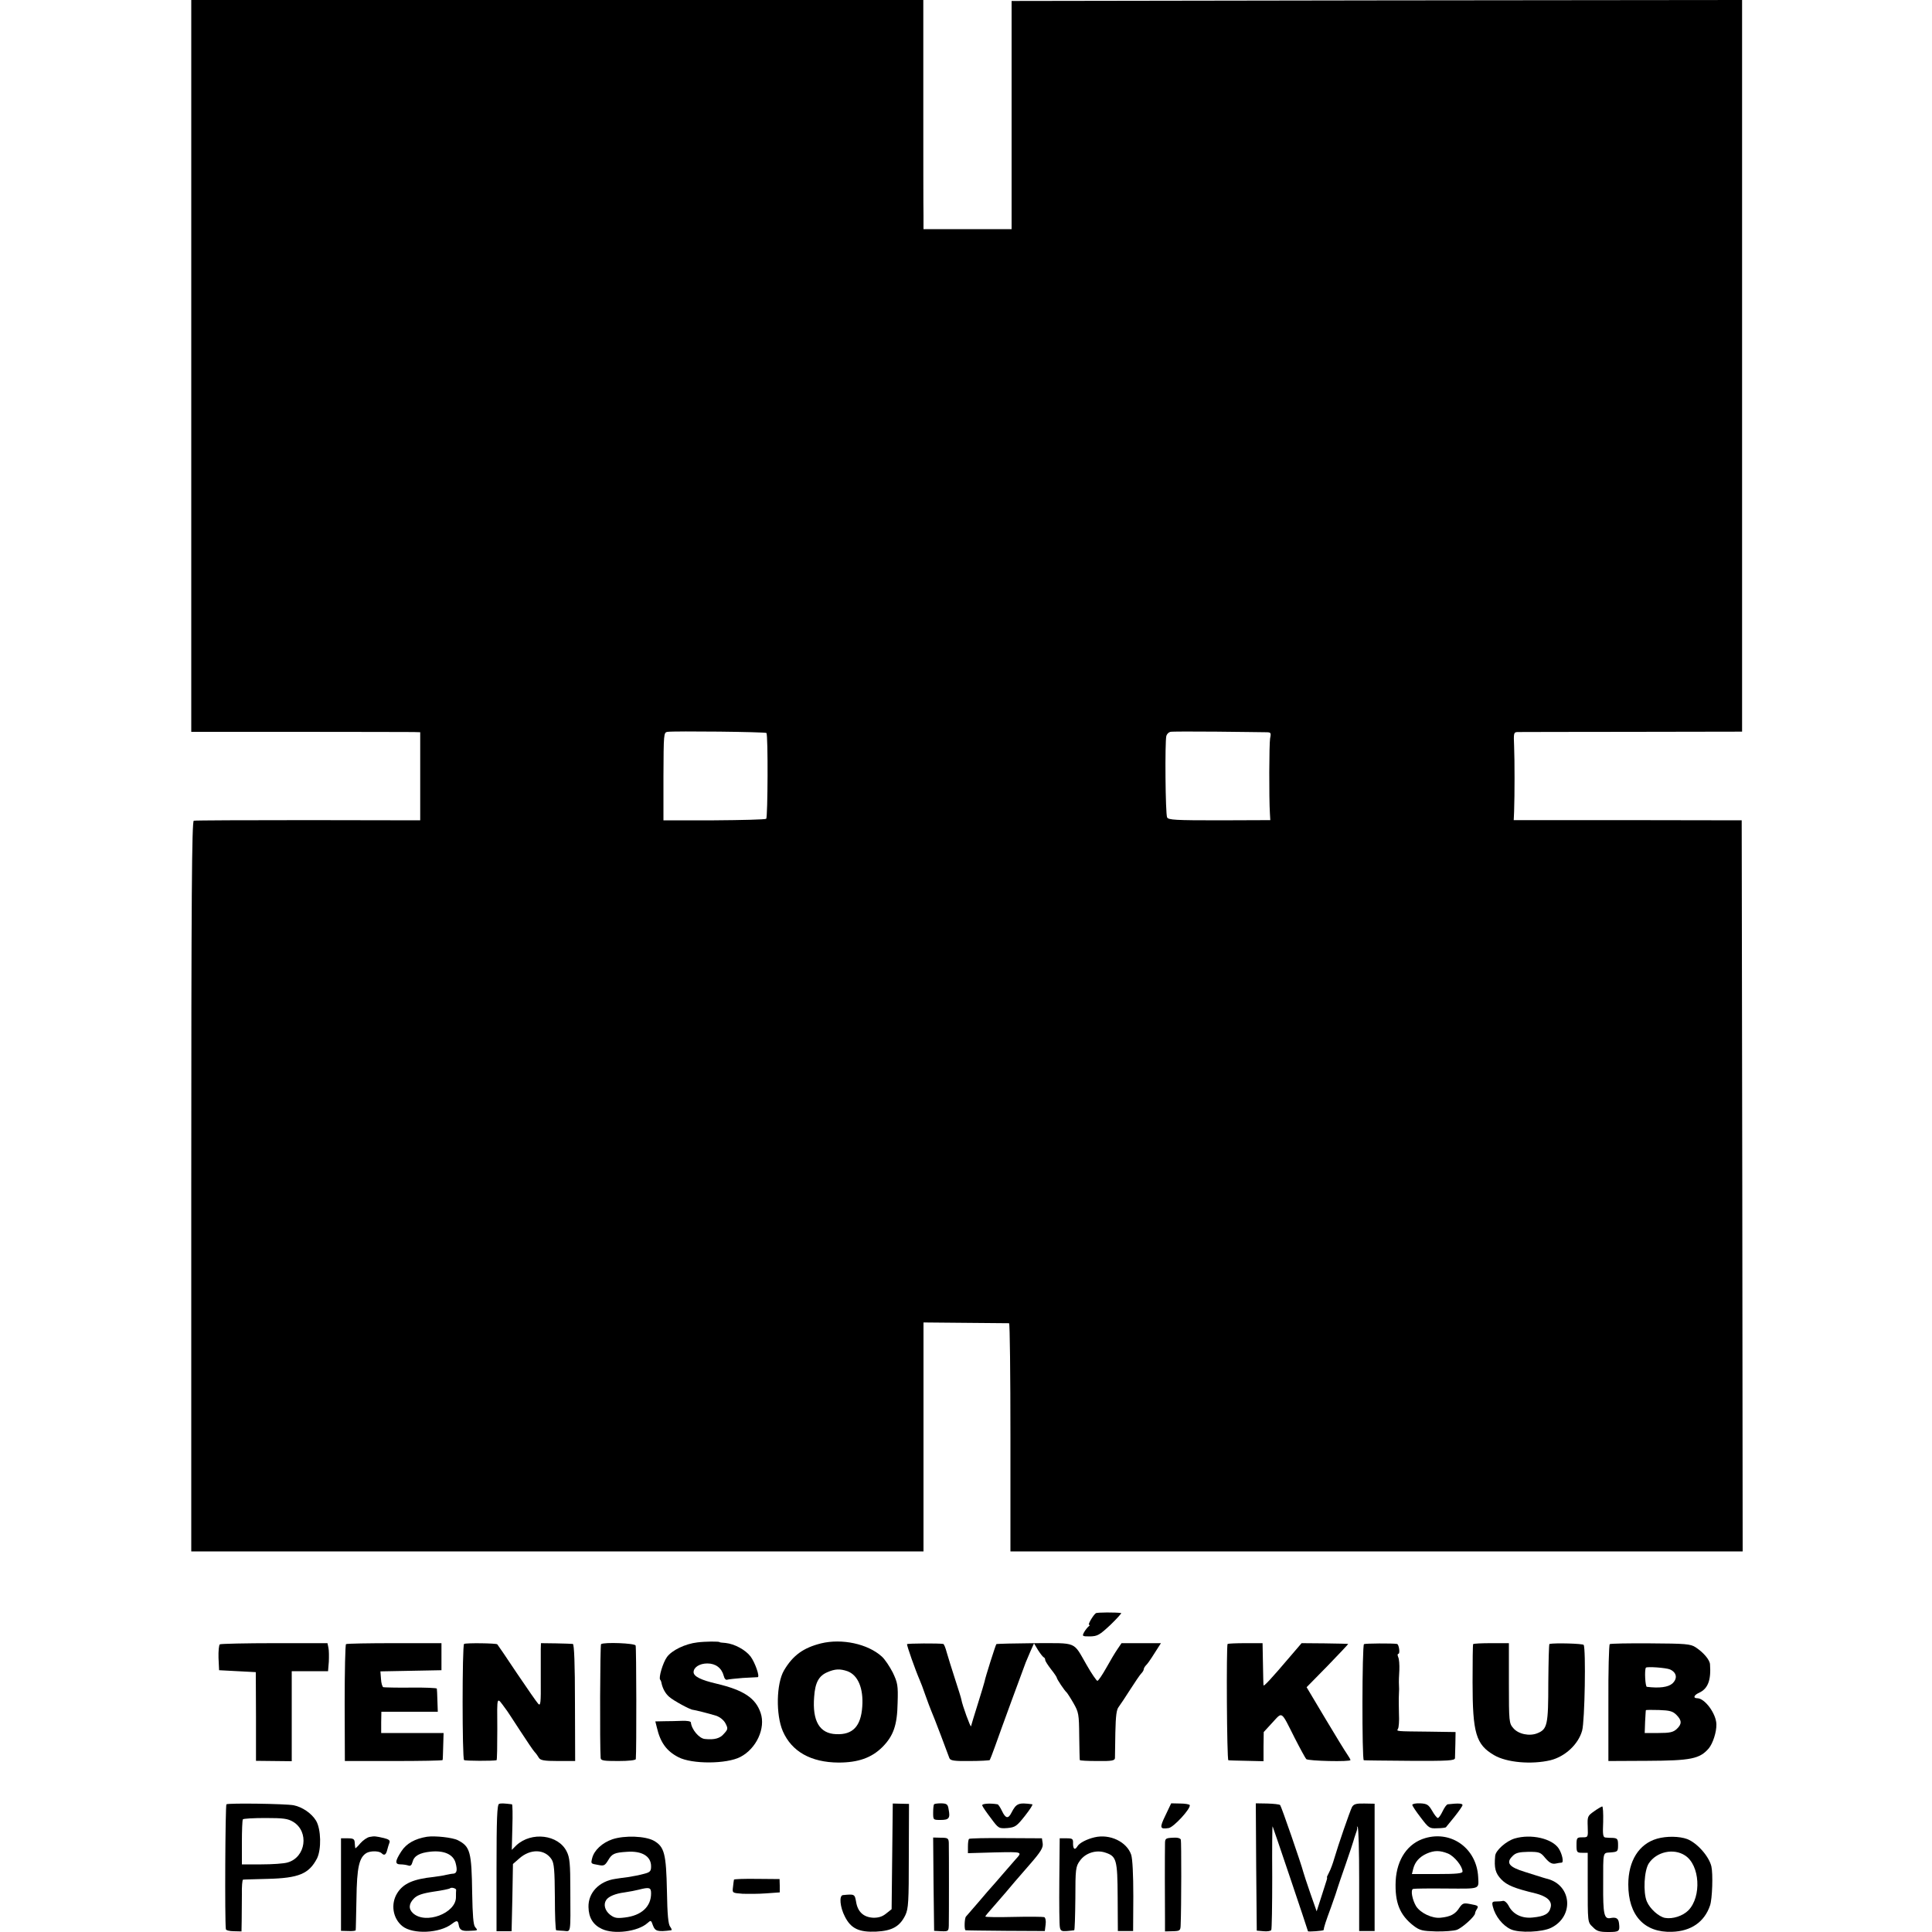 <?xml version="1.0" standalone="no"?>
<!DOCTYPE svg PUBLIC "-//W3C//DTD SVG 20010904//EN"
 "http://www.w3.org/TR/2001/REC-SVG-20010904/DTD/svg10.dtd">
<svg version="1.0" xmlns="http://www.w3.org/2000/svg"
 width="1000pt" height="1000pt" viewBox="0 0 1000 1000"
 preserveAspectRatio="xMidYMid meet">
<g transform="translate(0,1000) scale(0.1,-0.1)"
fill="#000000" stroke="none">
<path d="M990 8106 l0 -1894 558 0 c306 0 573 -1 592 -1 l35 -1 0 -228 0 -228
-580 1 c-319 0 -586 -1 -592 -3 -10 -3 -13 -391 -13 -1893 l0 -1889 1895 0
1895 0 0 593 0 592 217 -2 c120 -1 221 -2 226 -2 4 -1 7 -266 7 -591 l0 -590
1895 0 1895 0 -2 1892 -3 1892 -590 1 -590 0 2 45 c3 85 3 265 0 338 -3 67 -2
72 17 73 12 0 278 1 592 1 l571 1 0 1893 0 1894 -1891 -2 -1890 -3 0 -591 0
-590 -228 0 -228 0 0 70 c-1 39 -1 306 -1 594 l0 522 -1895 0 -1894 0 0 -1894z
m2977 -1900 c9 -9 7 -435 -1 -444 -4 -4 -126 -7 -270 -8 l-262 0 0 227 c1 221
1 228 21 231 36 5 507 0 512 -6z m2581 4 c31 0 32 -1 26 -32 -5 -30 -6 -307
-1 -388 l2 -35 -263 -1 c-229 0 -264 2 -271 15 -9 17 -12 392 -4 422 3 10 12
19 21 21 8 2 115 2 236 1 122 -1 236 -3 254 -3z"/>
<path d="M5672 1650 c-14 -10 -43 -60 -35 -60 5 0 4 -4 -2 -8 -5 -4 -16 -17
-23 -29 -12 -22 -11 -23 30 -23 39 1 49 7 106 60 34 33 59 61 55 61 -27 4
-125 4 -131 -1z"/>
<path d="M3610 1499 c-63 -7 -133 -41 -158 -76 -21 -29 -44 -107 -35 -117 2
-2 6 -10 7 -18 6 -28 20 -54 40 -71 21 -19 109 -67 123 -67 10 -1 79 -18 121
-31 19 -7 38 -22 47 -39 14 -27 13 -31 -8 -54 -20 -24 -49 -32 -98 -27 -30 2
-70 50 -73 86 -1 6 -21 9 -46 8 -25 -1 -66 -2 -91 -2 l-47 -1 8 -32 c18 -78
51 -122 111 -153 70 -37 250 -36 321 1 83 43 132 149 105 228 -26 77 -88 118
-227 151 -82 19 -120 38 -120 60 0 25 31 45 71 45 43 0 74 -23 85 -64 3 -14
11 -23 18 -20 6 2 43 6 81 9 39 2 73 4 77 4 12 2 -14 76 -37 107 -27 35 -83
65 -129 70 -17 1 -31 3 -31 4 0 5 -77 4 -115 -1z"/>
<path d="M4250 1494 c-92 -23 -146 -62 -192 -140 -40 -68 -43 -230 -6 -315 46
-105 145 -161 288 -162 101 0 171 24 228 81 56 57 76 112 78 227 3 92 0 105
-25 158 -16 31 -41 69 -57 83 -73 66 -207 94 -314 68z m136 -144 c55 -20 84
-89 77 -184 -7 -101 -49 -146 -135 -142 -86 3 -124 68 -114 193 5 74 24 109
69 128 39 17 65 18 103 5z"/>
<path d="M1138 1489 c-5 -3 -8 -35 -7 -70 l3 -64 95 -5 95 -5 1 -230 0 -229
93 -1 92 -1 0 233 0 233 94 0 94 0 4 49 c1 26 1 59 -2 72 l-5 24 -273 0 c-151
0 -278 -3 -284 -6z"/>
<path d="M1791 1490 c-4 -3 -7 -140 -7 -305 l1 -300 253 0 c138 0 253 2 253 5
1 3 2 35 3 73 l2 67 -162 0 -161 0 0 55 1 55 146 0 146 0 -2 58 c-1 31 -2 59
-3 62 0 3 -61 6 -133 5 -73 -1 -138 1 -144 2 -5 2 -11 21 -12 43 l-3 39 158 3
158 3 0 70 0 70 -243 0 c-134 0 -247 -2 -251 -5z"/>
<path d="M2402 1491 c-10 -8 -10 -594 0 -601 6 -5 150 -5 168 -1 3 0 4 74 4
163 -1 177 -5 168 43 103 5 -5 37 -55 73 -110 36 -55 70 -106 77 -113 7 -7 17
-21 22 -30 8 -13 26 -17 99 -17 l89 0 -1 302 c0 198 -4 303 -11 304 -5 1 -45
2 -87 3 l-78 1 -1 -30 c0 -16 0 -91 0 -164 1 -114 -1 -133 -13 -120 -7 7 -57
79 -111 159 -53 80 -99 147 -101 149 -6 6 -163 8 -172 2z"/>
<path d="M3111 1490 c-5 -4 -7 -526 -2 -590 1 -13 18 -15 91 -15 54 0 90 4 91
10 4 48 3 579 -1 588 -5 12 -163 18 -179 7z"/>
<path d="M4695 1490 c-3 -5 44 -137 65 -185 5 -11 19 -47 30 -80 12 -33 25
-69 30 -80 5 -11 27 -67 49 -125 22 -58 42 -112 45 -120 5 -13 25 -16 106 -15
54 0 101 3 103 5 2 3 14 34 27 70 28 80 148 407 159 435 5 11 16 38 25 59 l18
40 21 -35 c12 -19 25 -35 29 -37 5 -2 8 -8 8 -14 0 -6 14 -27 30 -48 17 -21
30 -41 30 -44 0 -7 40 -67 51 -76 3 -3 19 -27 35 -55 27 -47 29 -57 30 -170 1
-66 2 -122 3 -125 0 -3 42 -5 91 -5 74 -1 90 2 91 15 0 8 1 67 2 131 2 90 6
121 18 135 8 11 35 51 59 89 25 39 50 76 57 83 7 7 13 17 13 22 0 5 6 15 13
22 7 7 19 24 28 38 9 14 23 36 32 50 l16 25 -102 0 -102 0 -21 -31 c-12 -17
-38 -61 -58 -97 -21 -37 -41 -67 -46 -67 -4 0 -30 37 -56 83 -71 123 -45 112
-268 112 -107 -1 -197 -3 -199 -5 -4 -5 -58 -174 -61 -194 -1 -6 -17 -58 -35
-116 -18 -58 -34 -109 -35 -115 -2 -9 -45 108 -50 138 -1 7 -16 55 -33 107
-17 52 -36 114 -43 138 -6 23 -14 43 -18 43 -23 4 -184 3 -187 -1z"/>
<path d="M6354 1491 c-7 -8 -4 -601 4 -602 4 -1 46 -2 95 -3 l87 -2 0 76 1 75
45 49 c53 57 43 64 115 -79 28 -55 55 -104 60 -110 10 -10 229 -15 229 -5 0 3
-8 17 -17 30 -10 14 -61 97 -114 186 l-96 161 109 111 c60 62 108 113 106 113
-2 1 -57 2 -122 3 l-119 1 -60 -70 c-96 -113 -137 -157 -137 -148 -1 4 -2 55
-3 113 l-2 105 -88 0 c-49 0 -90 -2 -93 -4z"/>
<path d="M7060 1490 c-10 -6 -11 -599 -1 -601 3 -1 111 -2 239 -3 200 -1 232
1 233 14 0 8 1 42 2 75 l1 60 -135 2 c-178 2 -171 1 -163 15 4 6 7 41 5 77 -1
36 -1 72 -1 79 0 6 1 20 1 30 1 9 1 28 0 42 -1 14 0 48 2 75 1 28 -1 58 -6 68
-4 9 -4 17 1 17 10 0 3 49 -7 51 -24 4 -165 3 -171 -1z"/>
<path d="M7625 1490 c-2 -3 -3 -92 -3 -197 0 -263 17 -323 112 -378 65 -38
193 -49 291 -26 76 19 144 82 164 153 14 48 20 425 8 444 -4 7 -148 11 -177 5
-3 -1 -5 -91 -6 -200 0 -219 -5 -241 -56 -262 -41 -17 -99 -5 -125 26 -22 25
-23 33 -23 233 l0 207 -91 0 c-50 0 -92 -2 -94 -5z"/>
<path d="M8332 1490 c-4 -3 -8 -140 -7 -305 l0 -300 202 1 c225 1 271 10 318
65 21 26 40 84 39 124 -1 55 -60 135 -99 135 -23 0 -18 16 9 28 46 21 63 65
57 147 -1 24 -35 63 -75 89 -26 17 -53 19 -233 20 -112 1 -207 -1 -211 -4z
m312 -131 c35 -16 40 -47 12 -73 -22 -19 -67 -25 -132 -17 -8 1 -13 85 -5 99
4 7 104 0 125 -9z m33 -235 c29 -29 29 -48 1 -74 -18 -16 -35 -20 -94 -20
l-71 0 2 58 c2 31 3 58 4 60 1 2 31 2 68 1 55 -2 71 -6 90 -25z"/>
<path d="M1172 661 c-6 -5 -9 -600 -3 -646 0 -6 19 -11 41 -11 l40 -1 1 56 c0
31 1 91 1 134 -1 42 2 77 6 78 4 1 61 2 127 4 162 4 214 26 256 106 23 47 21
151 -5 195 -23 38 -71 71 -116 80 -43 8 -337 12 -348 5z m346 -91 c83 -51 65
-183 -29 -210 -19 -6 -80 -10 -136 -10 l-101 0 0 113 c0 61 2 115 5 120 2 4
55 7 116 7 94 0 117 -3 145 -20z"/>
<path d="M2583 663 c-10 -4 -13 -79 -13 -332 l0 -327 39 0 39 0 4 174 3 174
32 28 c58 52 133 50 168 -4 13 -20 16 -56 17 -195 0 -94 3 -172 7 -172 3 -1
21 -2 39 -3 38 -3 35 -21 34 207 0 141 -3 173 -19 204 -43 87 -182 104 -260
32 l-24 -24 3 118 c2 64 1 117 -2 118 -41 5 -57 6 -67 2z"/>
<path d="M4618 392 l-3 -274 -29 -23 c-20 -16 -40 -22 -68 -21 -49 3 -79 31
-87 83 -7 39 -8 40 -68 34 -21 -2 -15 -63 10 -111 31 -62 73 -82 162 -78 82 4
122 26 151 85 16 34 18 69 18 307 l1 269 -42 1 -42 1 -3 -273z"/>
<path d="M4835 661 c-3 -2 -5 -22 -5 -43 0 -38 0 -38 39 -38 43 0 50 9 41 55
-4 26 -9 30 -38 31 -18 0 -35 -2 -37 -5z"/>
<path d="M5084 655 c2 -7 22 -36 45 -66 39 -53 41 -54 85 -51 41 4 48 9 91 63
25 32 43 59 38 60 -71 10 -83 5 -108 -44 -16 -32 -30 -30 -48 8 -9 19 -20 36
-24 36 -41 7 -83 3 -79 -6z"/>
<path d="M6032 603 c-31 -64 -29 -72 17 -65 26 4 116 102 109 119 -2 4 -24 8
-49 8 l-47 1 -30 -63z"/>
<path d="M6502 336 l3 -329 35 -3 c19 -2 37 1 40 6 3 4 5 128 5 274 -1 146 0
264 2 263 2 -2 183 -539 183 -543 0 -4 80 2 81 6 2 17 11 44 39 120 17 47 32
92 34 100 2 8 21 62 41 120 20 58 38 112 40 120 2 8 8 27 13 41 6 15 9 30 6
33 -2 3 -1 3 3 0 5 -3 8 -126 8 -272 l0 -267 40 0 40 0 0 330 0 329 -53 1
c-43 1 -55 -3 -64 -18 -11 -22 -71 -195 -92 -267 -7 -25 -19 -57 -26 -70 -7
-14 -13 -26 -12 -27 3 -4 4 1 -26 -92 l-27 -84 -33 94 c-18 52 -34 101 -36
109 -11 43 -114 341 -120 347 -4 4 -34 7 -66 8 l-60 1 2 -330z"/>
<path d="M7310 658 c0 -5 20 -35 44 -66 41 -54 45 -57 85 -55 23 0 43 3 45 5
1 1 21 26 44 54 23 29 42 56 42 61 0 9 -23 10 -76 4 -6 0 -18 -17 -27 -36 -9
-19 -20 -35 -25 -35 -4 0 -18 17 -29 37 -19 32 -26 37 -62 39 -23 1 -41 -3
-41 -8z"/>
<path d="M8250 624 c-33 -23 -34 -27 -32 -79 2 -55 2 -55 -28 -55 -28 0 -30
-2 -30 -40 0 -37 2 -40 29 -40 l29 0 0 -147 c0 -219 -1 -211 27 -238 20 -21
34 -25 80 -25 56 0 60 3 55 45 -3 26 -15 33 -45 27 -32 -6 -38 20 -37 172 0
180 -3 164 40 168 35 3 37 5 37 38 0 30 -3 35 -25 37 -14 0 -32 1 -40 2 -13 1
-15 15 -12 81 1 44 -1 80 -5 80 -4 -1 -24 -12 -43 -26z"/>
<path d="M1913 492 c-12 -2 -34 -17 -48 -33 -14 -17 -26 -28 -26 -25 -1 3 -2
16 -3 29 -1 18 -7 22 -36 22 l-35 0 0 -240 0 -239 38 -1 c20 -1 37 1 38 4 1 3
2 76 4 161 2 166 14 218 54 240 22 11 65 10 77 -3 13 -13 22 -7 28 17 3 13 9
31 12 39 4 11 -4 17 -28 23 -44 10 -49 11 -75 6z"/>
<path d="M2210 493 c-62 -10 -107 -35 -133 -76 -33 -51 -34 -67 -3 -67 13 0
31 -3 40 -6 10 -4 17 2 21 18 8 32 36 48 94 54 69 7 117 -14 129 -58 10 -37 7
-54 -11 -56 -7 0 -23 -3 -37 -6 -14 -4 -43 -8 -65 -11 -106 -11 -158 -34 -189
-84 -35 -56 -23 -131 27 -171 54 -43 193 -37 256 12 25 19 31 19 35 -4 4 -27
16 -34 53 -32 49 2 48 1 32 20 -9 11 -13 61 -15 174 -3 215 -10 242 -74 275
-27 14 -118 24 -160 18z m151 -275 c-1 -5 -1 -21 -1 -38 0 -83 -157 -142 -222
-83 -24 22 -23 49 5 77 17 17 43 26 102 35 43 6 81 14 84 17 7 7 32 0 32 -8z"/>
<path d="M3170 480 c-53 -18 -95 -57 -105 -98 -7 -29 -8 -28 32 -35 28 -6 34
-3 50 23 20 35 33 41 97 45 79 6 126 -23 126 -75 0 -25 -5 -31 -37 -39 -21 -6
-58 -13 -83 -17 -25 -3 -54 -7 -65 -9 -84 -12 -141 -72 -139 -146 1 -55 24
-92 69 -113 62 -30 187 -14 236 30 18 16 19 16 29 -13 11 -29 24 -33 94 -24 5
1 2 8 -5 18 -10 12 -15 61 -17 187 -4 190 -13 227 -67 258 -44 25 -152 29
-215 8z m200 -280 c0 -69 -50 -115 -136 -125 -41 -5 -54 -3 -77 15 -26 21 -35
53 -19 76 12 18 47 33 95 39 26 4 58 10 73 14 55 14 64 12 64 -19z"/>
<path d="M5665 490 c-39 -9 -78 -29 -88 -46 -13 -22 -23 -16 -23 14 1 24 -2
27 -34 27 l-35 0 -2 -220 c-1 -121 0 -230 3 -241 3 -18 10 -21 36 -19 18 2 35
3 38 4 3 1 5 74 6 164 0 153 2 166 23 195 28 41 85 59 132 43 58 -19 63 -36
64 -231 l1 -175 39 0 40 0 1 180 c0 112 -4 193 -11 215 -23 67 -110 109 -190
90z"/>
<path d="M7377 486 c-90 -26 -147 -109 -153 -221 -5 -113 21 -177 93 -233 32
-24 46 -27 115 -29 44 -1 92 3 108 8 28 10 95 70 95 86 0 4 4 14 9 21 10 17 8
19 -36 27 -32 6 -38 4 -54 -19 -21 -34 -47 -47 -97 -52 -44 -5 -104 24 -127
59 -20 33 -30 85 -16 90 6 2 84 3 174 2 177 -1 166 -5 163 60 -8 147 -137 241
-274 201z m118 -80 c33 -14 75 -66 75 -93 0 -10 -33 -13 -131 -13 l-131 0 7
28 c9 35 32 61 70 78 39 17 68 17 110 0z"/>
<path d="M7840 484 c-44 -13 -99 -62 -101 -90 -6 -63 1 -90 32 -122 29 -30 68
-46 176 -72 60 -15 88 -40 79 -73 -8 -33 -31 -46 -93 -52 -56 -6 -103 17 -125
62 -8 15 -21 26 -29 24 -8 -2 -24 -3 -36 -3 -19 0 -22 -4 -16 -27 12 -49 51
-98 93 -117 43 -20 163 -15 209 8 119 59 107 219 -19 253 -3 0 -14 4 -25 7
-11 4 -53 16 -92 29 -82 25 -100 47 -64 82 16 17 34 21 82 22 57 0 63 -2 88
-33 21 -24 34 -31 52 -28 13 3 28 5 32 5 12 1 3 45 -15 73 -34 52 -143 77
-228 52z"/>
<path d="M8577 483 c-94 -27 -149 -115 -149 -237 0 -160 83 -250 226 -245 99
3 168 51 197 136 12 34 16 165 7 203 -13 53 -74 121 -125 141 -41 15 -107 16
-156 2z m145 -87 c77 -50 86 -213 17 -284 -29 -29 -81 -46 -121 -39 -32 6 -78
47 -94 85 -20 47 -14 160 10 197 40 61 129 80 188 41z"/>
<path d="M4832 248 l3 -242 38 -2 c35 -1 37 0 38 30 1 34 1 386 0 427 -1 24
-5 27 -41 27 l-40 1 2 -241z"/>
<path d="M5016 482 c-4 -3 -6 -21 -6 -40 l0 -34 139 4 c147 3 144 4 106 -38
-5 -6 -32 -37 -60 -69 -27 -32 -55 -63 -60 -69 -6 -6 -37 -42 -70 -81 -33 -38
-62 -72 -65 -75 -8 -8 -10 -70 -2 -71 4 -1 98 -2 209 -3 l201 -1 4 33 c3 20
-1 36 -7 39 -7 2 -78 3 -159 1 -80 -2 -146 -1 -146 2 0 3 15 21 33 41 17 20
50 57 72 83 45 54 38 45 128 149 54 62 67 84 64 105 l-4 27 -186 1 c-102 1
-188 -1 -191 -4z"/>
<path d="M6030 456 c-1 -37 -1 -305 0 -392 l0 -61 40 1 c37 1 40 3 41 31 4 94
4 432 1 443 -3 8 -19 12 -43 10 -36 -2 -39 -4 -39 -32z"/>
<path d="M3799 271 c-1 -3 -3 -20 -5 -38 -4 -31 -4 -31 49 -35 28 -1 84 -1
123 2 l70 5 0 35 -1 34 -117 1 c-65 1 -119 -1 -119 -4z"/>
</g>
</svg>
